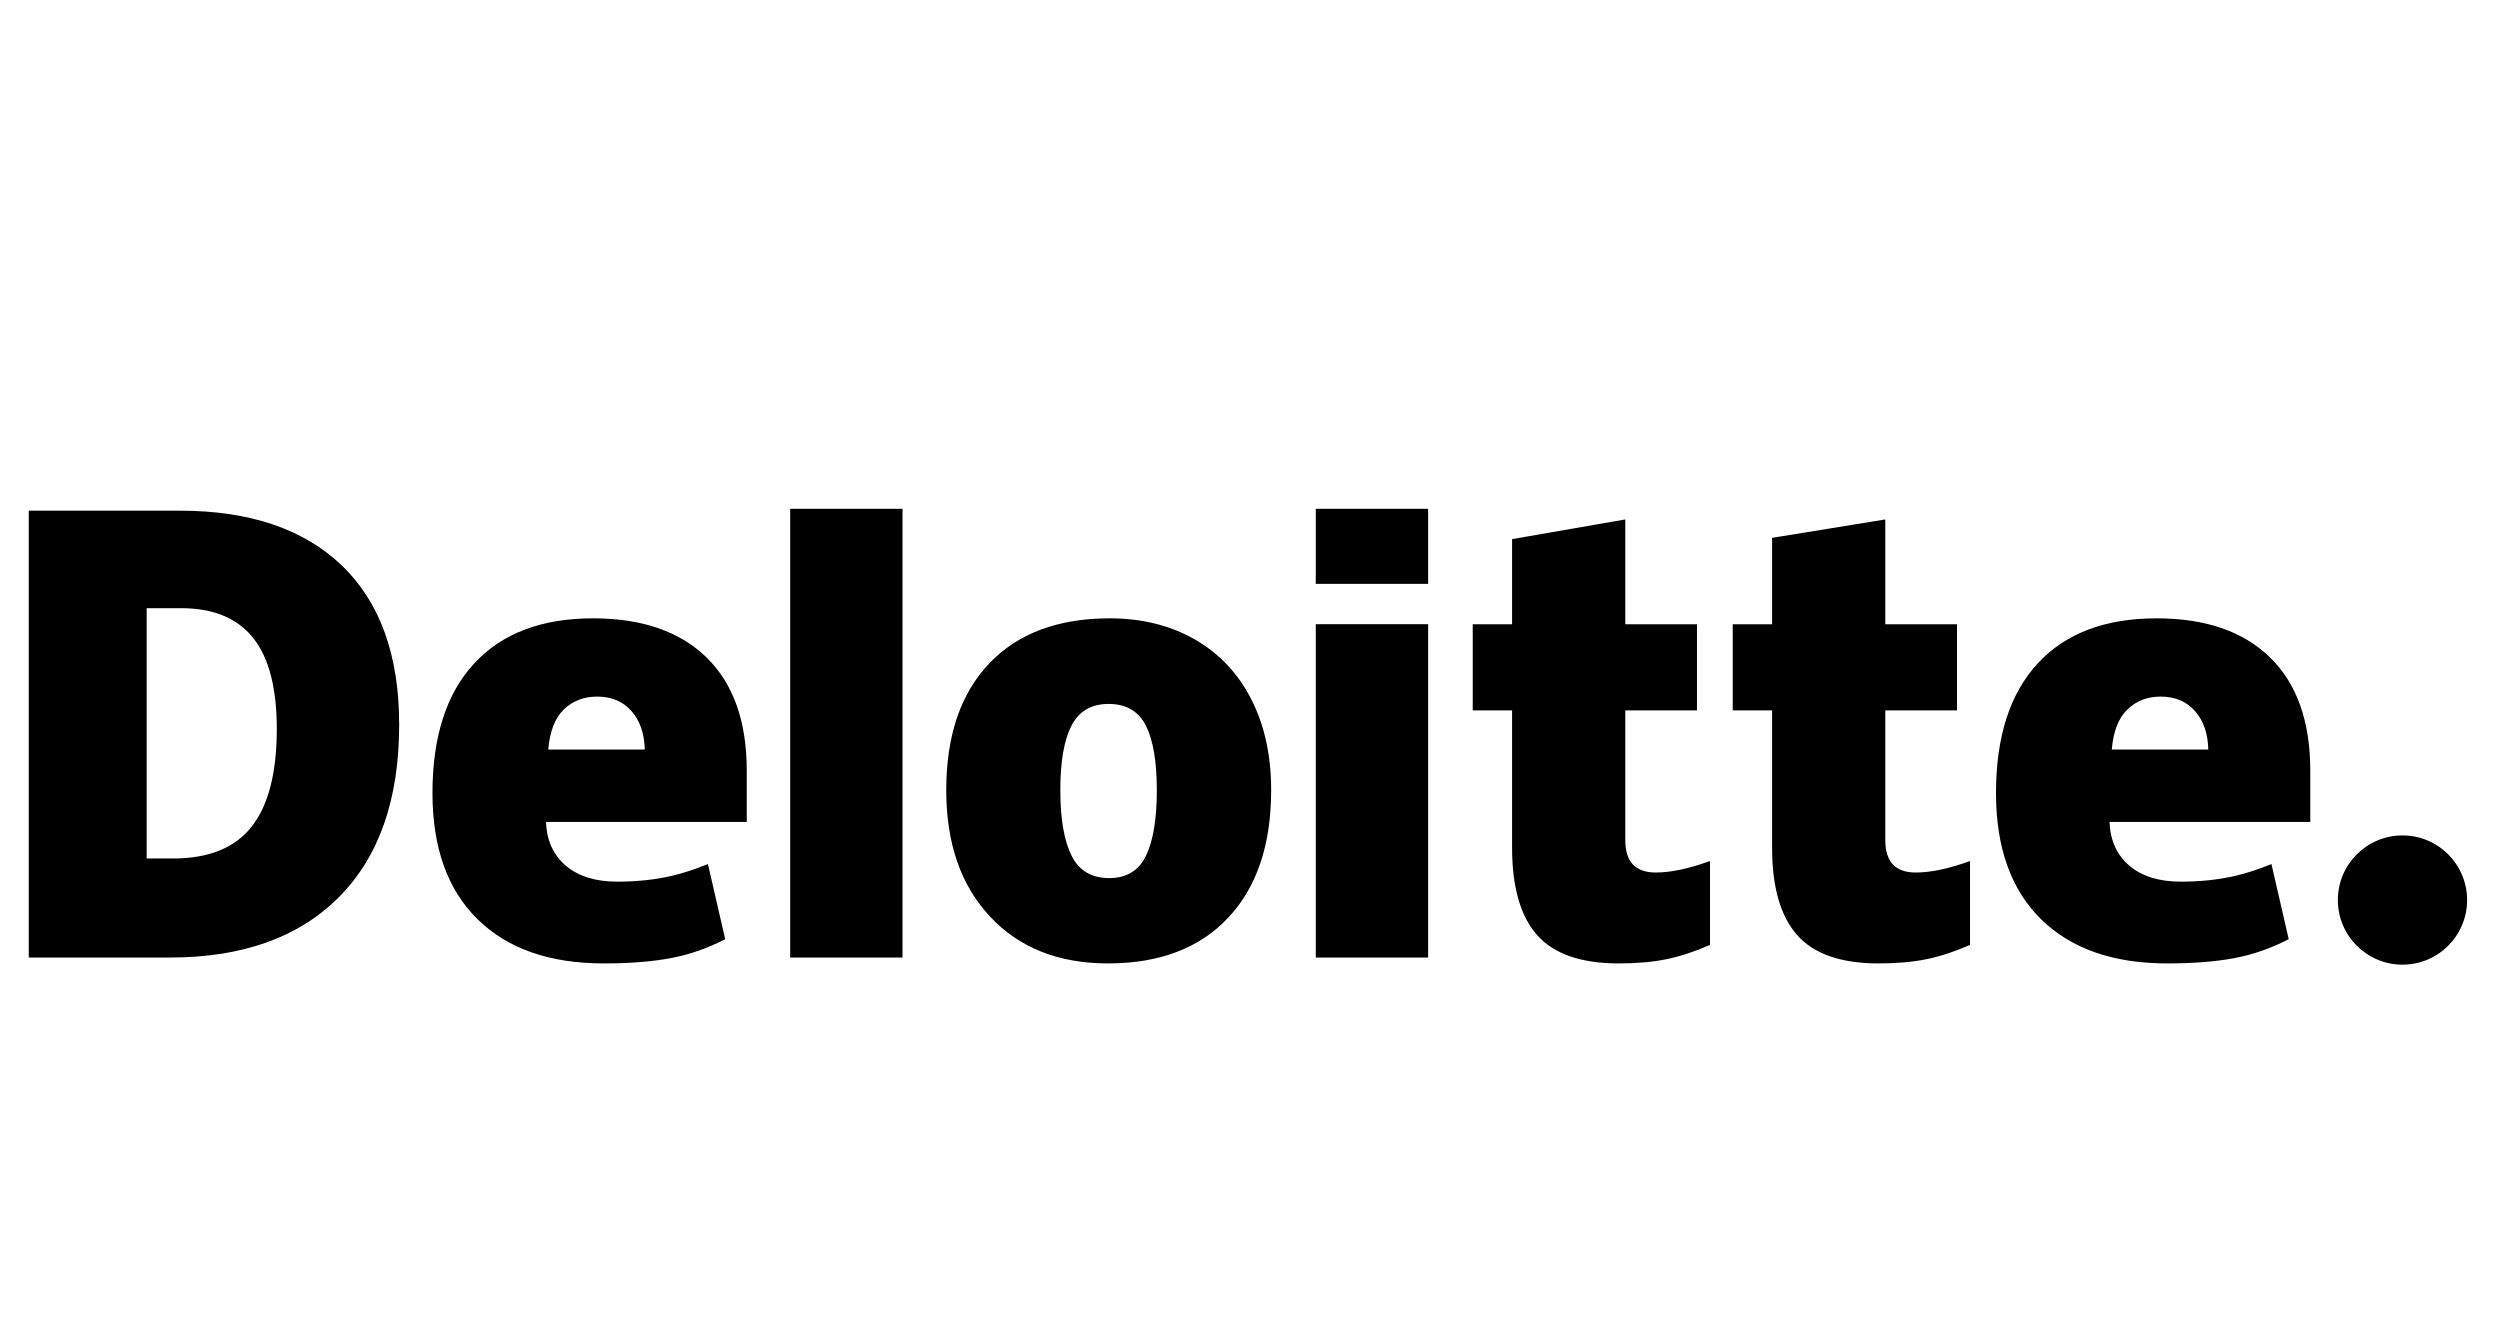 <svg width="138" height="74" viewBox="0 0 138 74" fill="none" xmlns="http://www.w3.org/2000/svg">
<g clip-path="url(#clip0_127_13119)">
<path d="M129.05 49.682C129.05 47.713 130.649 46.115 132.617 46.115C134.587 46.115 136.184 47.713 136.184 49.682C136.184 51.652 134.587 53.249 132.617 53.249C130.649 53.249 129.05 51.652 129.05 49.682Z" fill="black"/>
<path d="M15.279 40.235C15.279 37.976 14.843 36.3 13.969 35.207C13.095 34.116 11.771 33.571 9.99 33.571H8.096V47.389H9.545C11.523 47.389 12.972 46.802 13.895 45.626C14.817 44.451 15.279 42.654 15.279 40.235ZM22.034 40C22.034 44.116 20.928 47.288 18.714 49.515C16.501 51.742 13.39 52.856 9.38 52.856H1.588V28.189H9.924C13.791 28.189 16.776 29.202 18.88 31.226C20.982 33.252 22.034 36.175 22.034 40M43.618 52.856H49.819V28.086H43.618V52.856ZM58.53 43.617C58.53 45.196 58.736 46.4 59.148 47.228C59.561 48.057 60.252 48.471 61.224 48.471C62.187 48.471 62.867 48.057 63.263 47.228C63.66 46.4 63.857 45.196 63.857 43.617C63.857 42.045 63.657 40.861 63.255 40.061C62.852 39.258 62.166 38.857 61.193 38.857C60.241 38.857 59.561 39.257 59.148 40.051C58.736 40.847 58.53 42.035 58.53 43.617ZM70.168 43.617C70.168 46.625 69.379 48.973 67.798 50.655C66.218 52.339 64.005 53.181 61.162 53.181C58.435 53.181 56.264 52.32 54.653 50.598C53.039 48.877 52.233 46.55 52.233 43.617C52.233 40.617 53.023 38.286 54.604 36.624C56.185 34.962 58.403 34.132 61.258 34.132C63.022 34.132 64.582 34.517 65.935 35.286C67.288 36.054 68.332 37.156 69.066 38.591C69.801 40.023 70.168 41.7 70.168 43.617ZM72.63 52.856H78.832V34.457H72.63V52.856ZM72.63 32.231H78.832V28.085H72.63V32.231ZM91.396 48.163C92.233 48.163 93.23 47.95 94.393 47.528V52.158C93.557 52.525 92.762 52.788 92.007 52.944C91.251 53.102 90.364 53.181 89.35 53.181C87.268 53.181 85.767 52.657 84.845 51.613C83.927 50.568 83.467 48.964 83.467 46.8V39.215H81.295V34.458H83.467V29.76L89.716 28.673V34.458H93.673V39.215H89.716V46.376C89.716 47.568 90.277 48.163 91.396 48.163ZM105.748 48.163C106.585 48.163 107.583 47.95 108.746 47.528V52.158C107.911 52.525 107.115 52.788 106.359 52.944C105.603 53.102 104.719 53.181 103.702 53.181C101.621 53.181 100.12 52.657 99.2 51.613C98.28 50.568 97.82 48.964 97.82 46.8V39.215H95.647V34.458H97.82V29.689L104.068 28.673V34.458H108.026V39.215H104.068V46.376C104.068 47.568 104.628 48.163 105.748 48.163ZM116.571 41.375C116.655 40.368 116.943 39.63 117.435 39.158C117.928 38.687 118.537 38.452 119.266 38.452C120.061 38.452 120.692 38.716 121.161 39.249C121.633 39.778 121.878 40.487 121.898 41.375H116.571ZM125.316 36.301C123.842 34.856 121.75 34.132 119.045 34.132C116.201 34.132 114.013 34.963 112.479 36.625C110.946 38.287 110.179 40.671 110.179 43.778C110.179 46.787 111.008 49.107 112.662 50.736C114.316 52.365 116.64 53.181 119.632 53.181C121.069 53.181 122.306 53.083 123.342 52.887C124.372 52.694 125.369 52.345 126.337 51.842L125.384 47.695C124.681 47.982 124.012 48.203 123.38 48.349C122.468 48.56 121.467 48.667 120.376 48.667C119.181 48.667 118.238 48.375 117.546 47.79C116.854 47.205 116.486 46.398 116.444 45.37H127.528V42.545C127.528 39.827 126.791 37.745 125.316 36.301ZM30.264 41.375C30.348 40.368 30.637 39.63 31.128 39.158C31.62 38.687 32.23 38.452 32.96 38.452C33.753 38.452 34.384 38.716 34.854 39.249C35.326 39.778 35.57 40.487 35.592 41.375H30.264ZM39.01 36.301C37.535 34.856 35.444 34.132 32.738 34.132C29.893 34.132 27.706 34.963 26.173 36.625C24.64 38.287 23.872 40.671 23.872 43.778C23.872 46.787 24.7 49.107 26.356 50.736C28.009 52.365 30.333 53.181 33.325 53.181C34.762 53.181 35.999 53.083 37.035 52.887C38.065 52.694 39.062 52.345 40.031 51.842L39.077 47.695C38.374 47.982 37.705 48.203 37.074 48.349C36.16 48.56 35.16 48.667 34.069 48.667C32.875 48.667 31.931 48.375 31.239 47.79C30.547 47.205 30.179 46.398 30.137 45.37H41.221V42.545C41.221 39.827 40.484 37.745 39.01 36.301Z" fill="black"/>
</g>
<defs>
<clipPath id="clip0_127_13119">
<rect width="134.594" height="29.234" fill="white" transform="translate(1.588 26.05)"/>
</clipPath>
</defs>
</svg>
